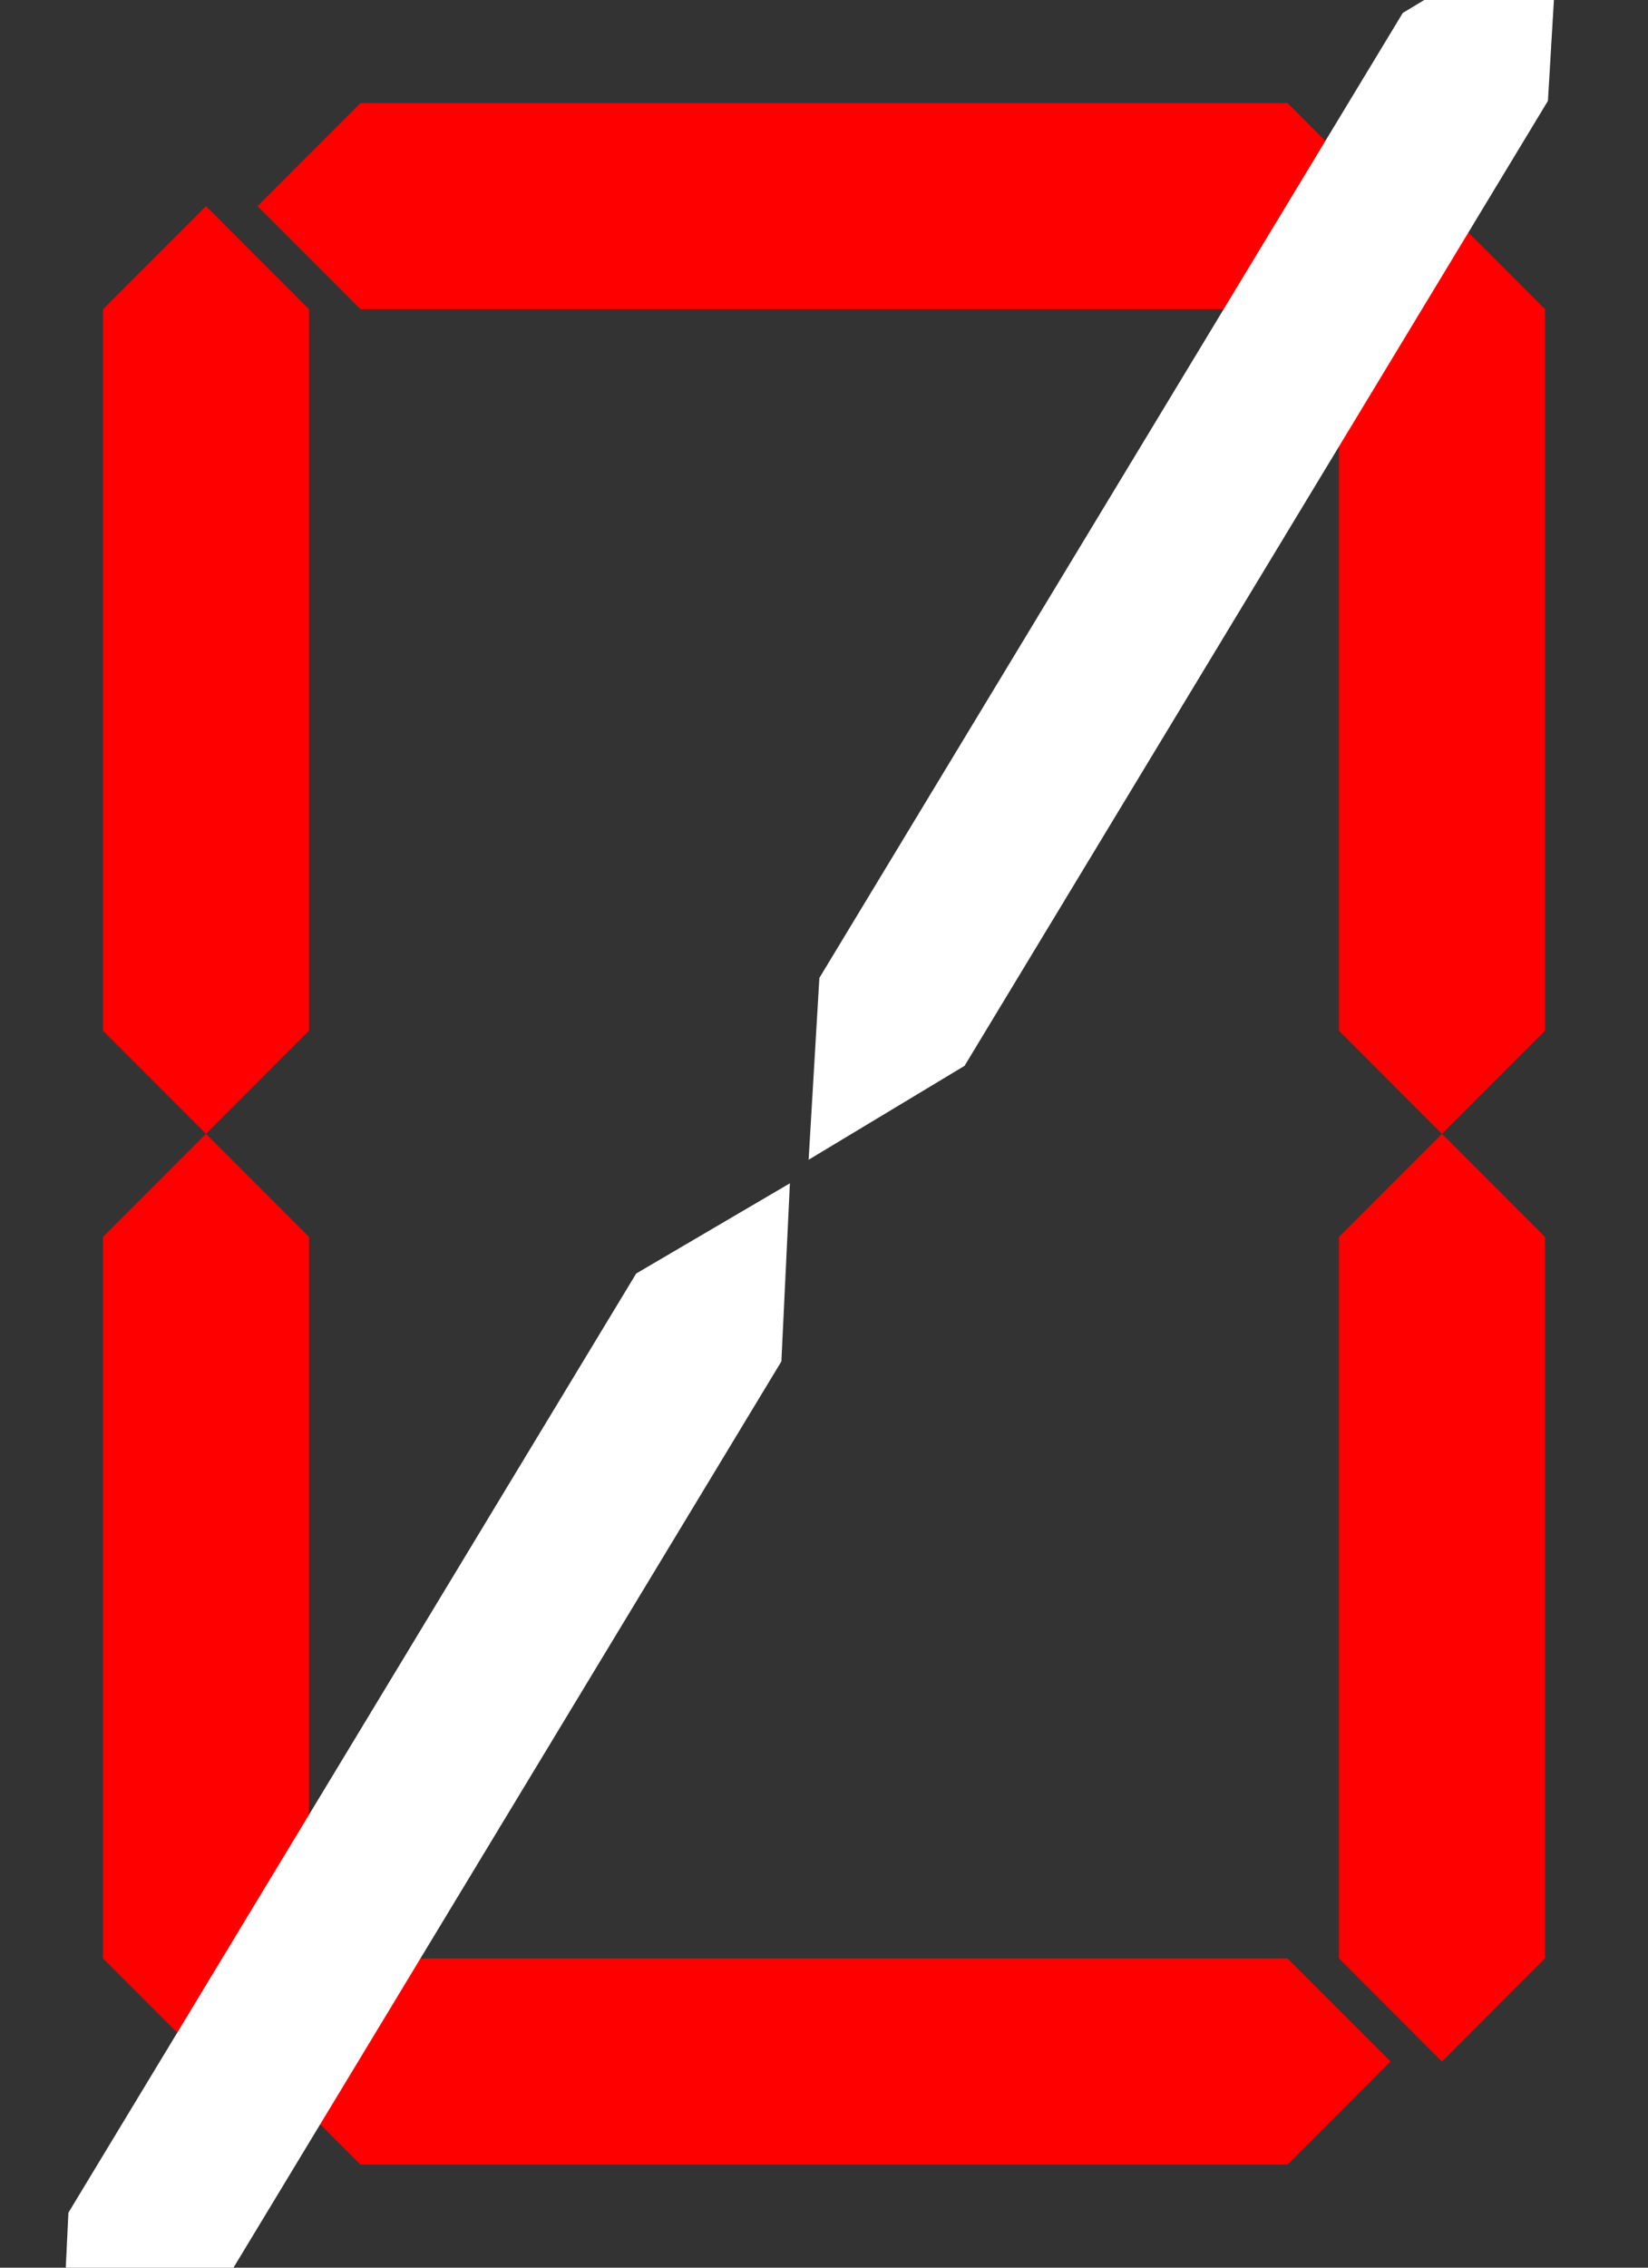 <?xml version="1.0"?><svg width="160" height="220" xmlns="http://www.w3.org/2000/svg">
 <rect width="100%" height="100%" fill="#333333" stroke="none"/>

 <g>
  <title>Layer 1</title>
  <g id="layer1">
   <path d="m35,10l90,0l10,10l-10,10l-90,0l-10,-10l10,-10z" id="path6014" stroke-miterlimit="4" stroke-linecap="square" stroke-width="2" fill-rule="nonzero" fill="#ff0000"/>
   <path d="m10,100l0,-70l10,-10l10,10l0,70l-10,10l-10,-10z" id="path6016" stroke-miterlimit="4" stroke-linecap="square" stroke-width="2" fill-rule="nonzero" fill="#ff0000"/>
   <path id="path6018" d="m10,190l0,-70l10,-10l10,10l0,70l-10,10l-10,-10z" stroke-miterlimit="4" stroke-linecap="square" stroke-width="2" fill-rule="nonzero" fill="#ff0000"/>
   <path d="m130,100l0,-70l10,-10l10,10l0,70l-10,10l-10,-10z" id="path6020" stroke-miterlimit="4" stroke-linecap="square" stroke-width="2" fill-rule="nonzero" fill="#ff0000"/>
   <path id="path6022" d="m130,190l0,-70l10,-10l10,10l0,70l-10,10l-10,-10z" stroke-miterlimit="4" stroke-linecap="square" stroke-width="2" fill-rule="nonzero" fill="#ff0000"/>
   <path d="m35,190l90,0l10,10l-10,10l-90,0l-10,-10l10,-10z" id="path6024" stroke-miterlimit="4" stroke-linecap="square" stroke-width="2" fill-rule="nonzero" fill="#ff0000"/>
   <path id="svg_3" transform="rotate(31.174, 114.918, 52.33)" d="m106.681,107.039l0,-109.419l8.237,-15.631l8.237,15.631l0,109.419l-8.237,15.631l-8.237,-15.631z" stroke-miterlimit="4" stroke-linecap="square" stroke-width="2" fill-rule="nonzero" fill="#ffffff"/>
   <path id="svg_5" transform="rotate(31.174, 41.252, 173.373)" d="m33.015,226.62l0,-106.494l8.237,-15.213l8.237,15.213l0,106.494l-8.237,15.213l-8.237,-15.213z" stroke-miterlimit="4" stroke-linecap="square" stroke-width="2" fill-rule="nonzero" fill="#ffffff"/>
  </g>
 </g>
</svg>